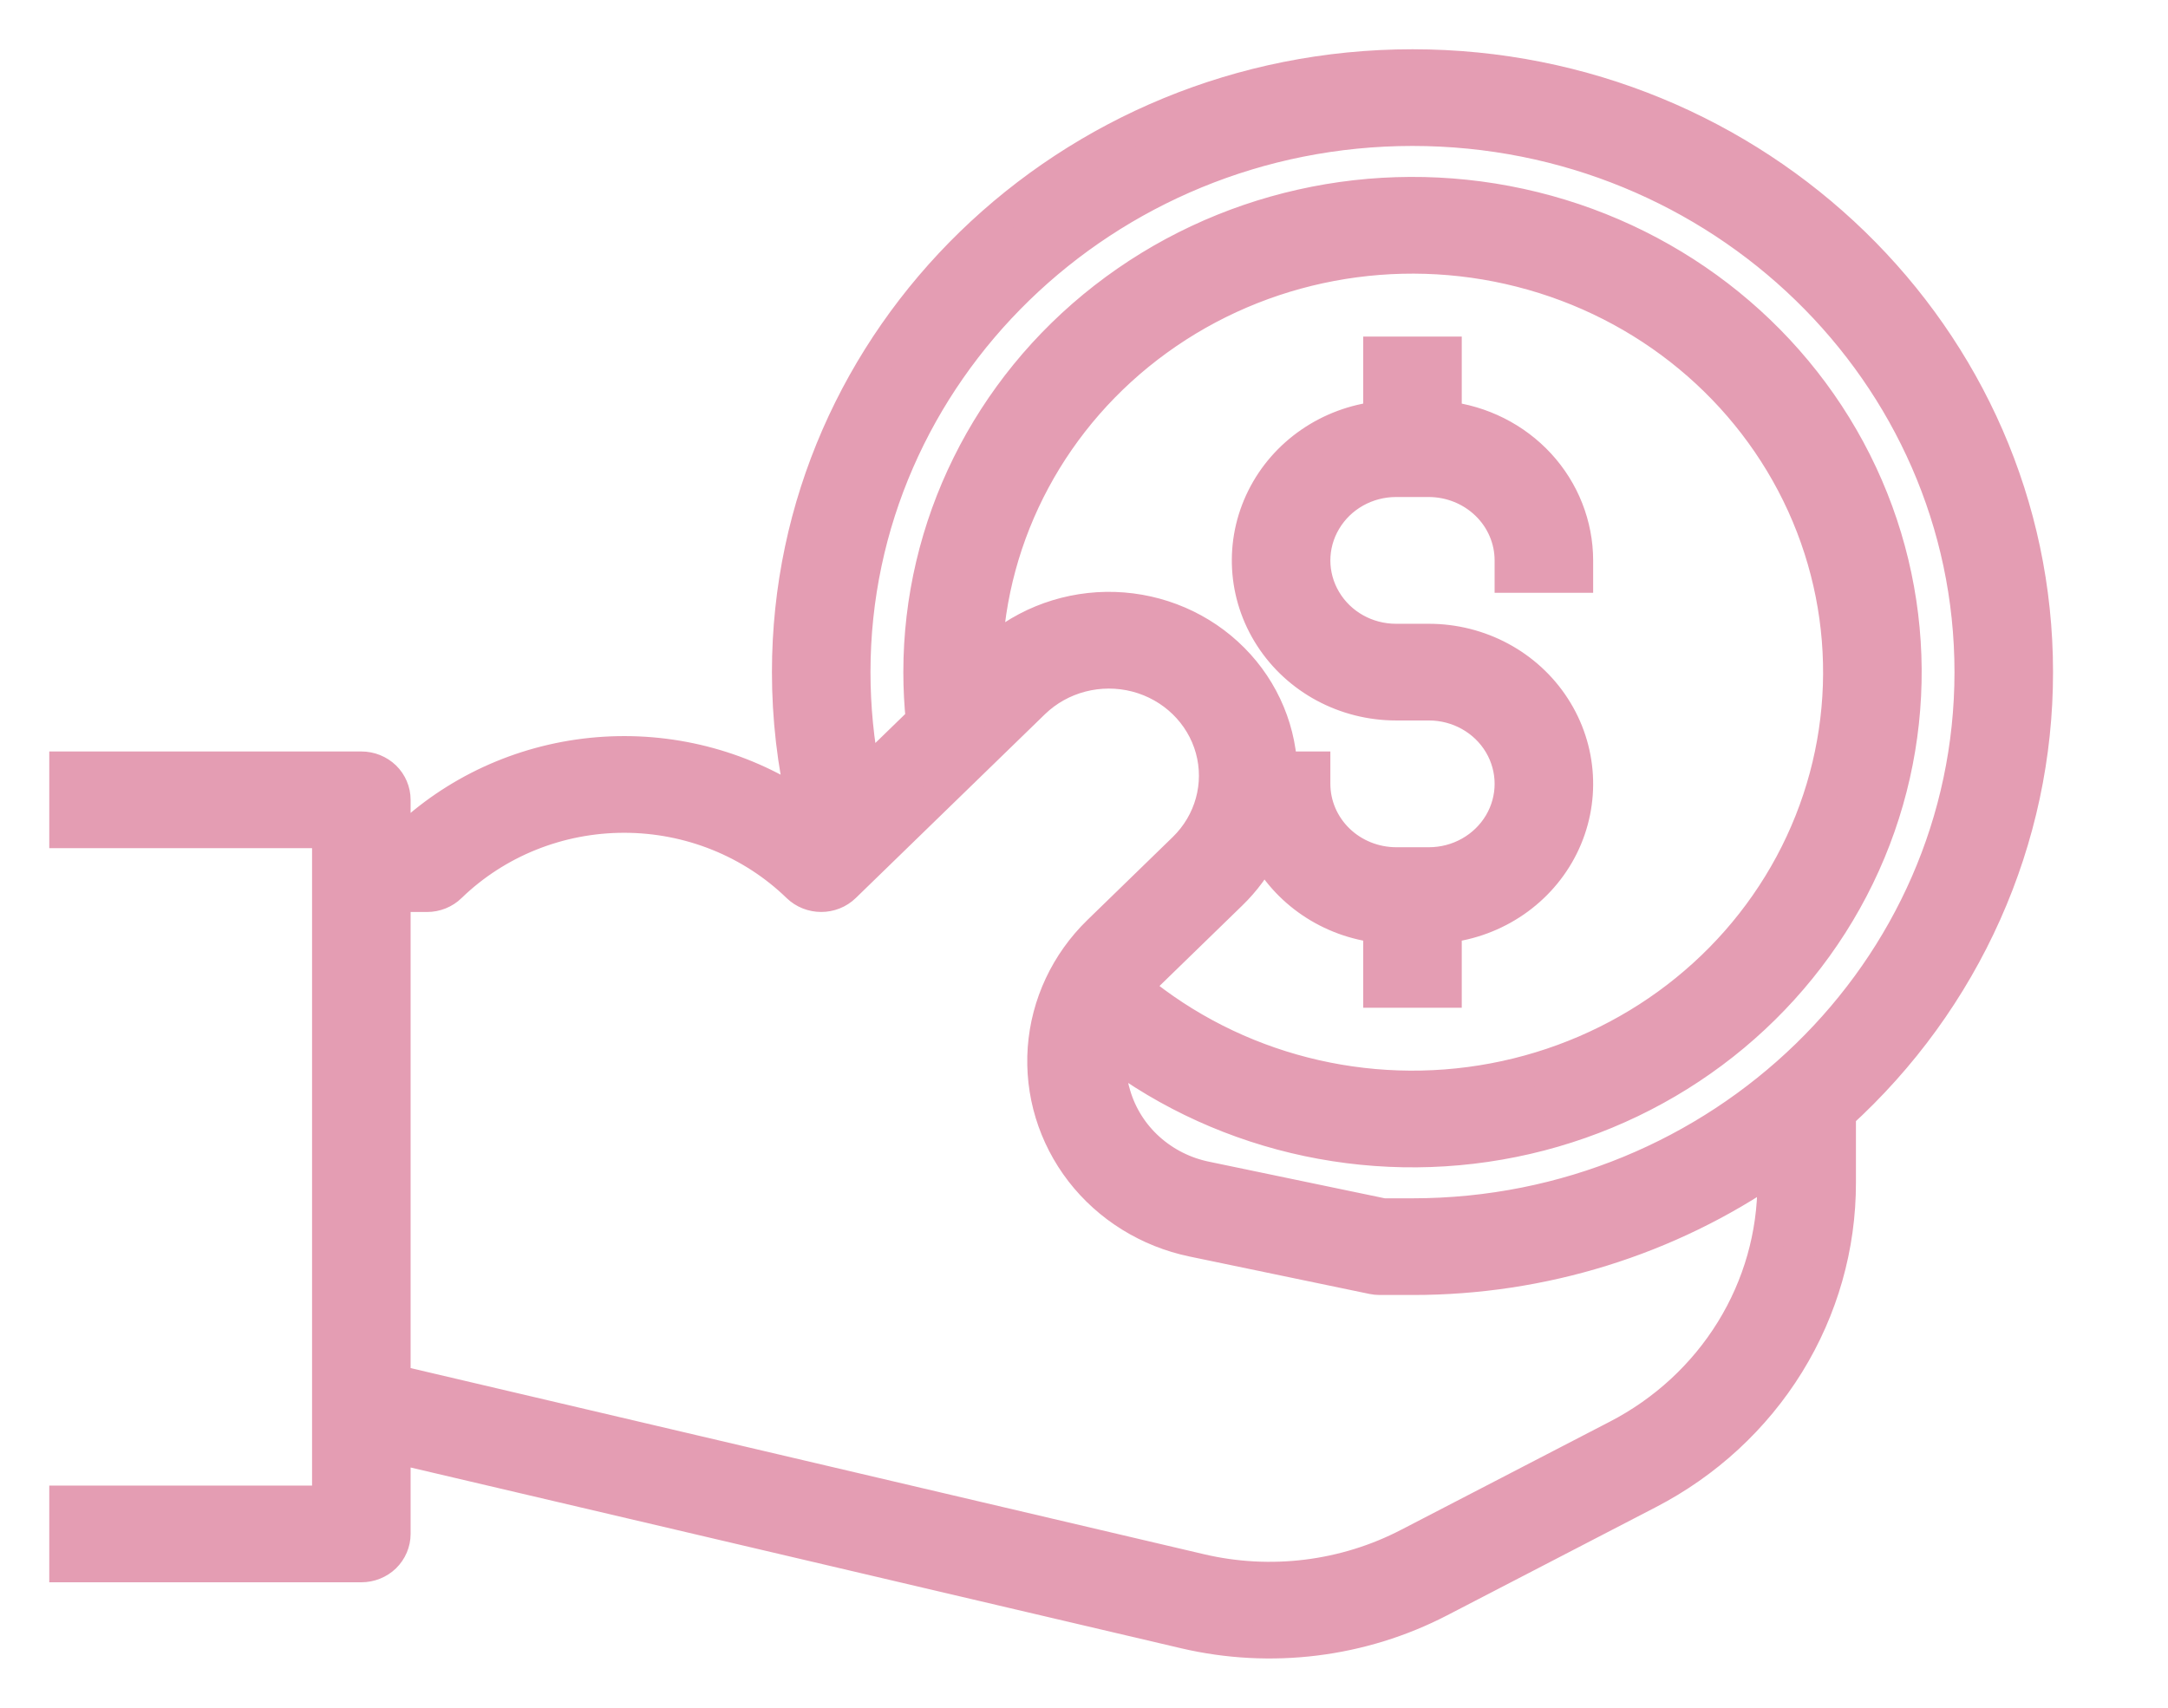 <svg width="33" height="26" viewBox="0 0 33 26" fill="none" xmlns="http://www.w3.org/2000/svg">
<path d="M21.5 1C16.262 1 12 5.142 12 10.233C12 10.929 12.08 11.623 12.239 12.301C11.355 11.695 10.284 11.4 9.204 11.466C8.124 11.532 7.099 11.954 6.3 12.663H6V12.177C6 12.048 5.947 11.924 5.854 11.833C5.76 11.742 5.633 11.691 5.5 11.691H1V12.663H5V22.868H1V23.84H5.5C5.633 23.84 5.76 23.789 5.854 23.698C5.947 23.606 6 23.483 6 23.354V22.027L18.034 24.851C19.344 25.158 20.724 24.987 21.913 24.371L25.088 22.725C25.968 22.27 26.705 21.59 27.218 20.759C27.731 19.928 28.001 18.977 28 18.008V16.96C28.947 16.098 29.702 15.056 30.218 13.899C30.735 12.742 31.001 11.494 31 10.233C31 5.142 26.738 1 21.5 1ZM27 18.008C27.001 18.801 26.78 19.579 26.36 20.259C25.94 20.939 25.338 21.495 24.618 21.867L21.442 23.513C20.47 24.018 19.34 24.158 18.269 23.906L6 21.027V13.635H6.5C6.632 13.635 6.76 13.584 6.853 13.492C7.556 12.811 8.508 12.429 9.5 12.429C10.492 12.429 11.444 12.811 12.146 13.492C12.342 13.682 12.658 13.682 12.853 13.492L15.732 10.694C16.142 10.297 16.738 10.142 17.298 10.287C17.857 10.433 18.294 10.858 18.444 11.401C18.594 11.945 18.434 12.525 18.025 12.923L16.727 14.185C16.238 14.66 15.942 15.291 15.893 15.961C15.845 16.632 16.047 17.296 16.462 17.834C16.878 18.371 17.479 18.744 18.155 18.885L20.895 19.455C20.93 19.462 20.965 19.466 21 19.466H21.5C23.472 19.468 25.395 18.871 27 17.758L27 18.008ZM22 15.093V14.107C22.769 14.023 23.441 13.561 23.777 12.884C24.113 12.206 24.067 11.408 23.655 10.771C23.244 10.134 22.524 9.747 21.75 9.747H21.25C20.803 9.747 20.391 9.516 20.168 9.14C19.944 8.764 19.944 8.301 20.168 7.925C20.391 7.549 20.803 7.317 21.25 7.317H21.75C22.081 7.318 22.399 7.446 22.634 7.674C22.868 7.901 23 8.21 23 8.532V8.775H24V8.532C23.999 7.995 23.795 7.476 23.426 7.075C23.057 6.675 22.55 6.42 22 6.359V5.374H21V6.359C20.231 6.443 19.56 6.905 19.224 7.582C18.887 8.26 18.933 9.058 19.345 9.695C19.756 10.332 20.476 10.719 21.25 10.719H21.75C22.197 10.719 22.609 10.95 22.833 11.326C23.056 11.703 23.056 12.165 22.833 12.541C22.609 12.917 22.197 13.149 21.75 13.149H21.25C20.919 13.148 20.601 13.02 20.367 12.793C20.132 12.565 20 12.256 20 11.934V11.691H19.497C19.465 11.03 19.17 10.406 18.674 9.953C18.178 9.499 17.519 9.251 16.838 9.261C16.157 9.272 15.507 9.539 15.025 10.008L15.004 10.028C15.068 8.107 16.029 6.318 17.615 5.169C19.201 4.019 21.24 3.635 23.153 4.124C25.066 4.612 26.646 5.921 27.446 7.68C28.245 9.439 28.177 11.456 27.261 13.16C26.344 14.864 24.679 16.069 22.737 16.435C20.795 16.801 18.787 16.287 17.282 15.04C17.329 14.981 17.38 14.925 17.434 14.872L18.732 13.61C18.941 13.408 19.113 13.174 19.241 12.916C19.583 13.576 20.244 14.024 21 14.107V15.093L22 15.093ZM21.5 18.494H21.053L18.364 17.934C18.034 17.868 17.73 17.716 17.482 17.493C17.235 17.271 17.056 16.987 16.963 16.672C16.895 16.449 16.871 16.216 16.892 15.985C18.689 17.345 21.024 17.837 23.24 17.324C25.455 16.811 27.31 15.347 28.283 13.345C29.255 11.344 29.239 9.021 28.239 7.032C27.239 5.044 25.363 3.604 23.141 3.12C20.919 2.636 18.591 3.159 16.813 4.543C15.035 5.926 14 8.02 14 10.233C14 10.478 14.013 10.724 14.038 10.967L13.157 11.823C13.052 11.299 13 10.767 13 10.233C13 5.678 16.813 1.972 21.5 1.972C26.187 1.972 30 5.678 30 10.233C30 14.788 26.187 18.494 21.5 18.494Z" fill="#E49DB3" stroke="#E49DB3" stroke-width="0.5"/>
</svg>
